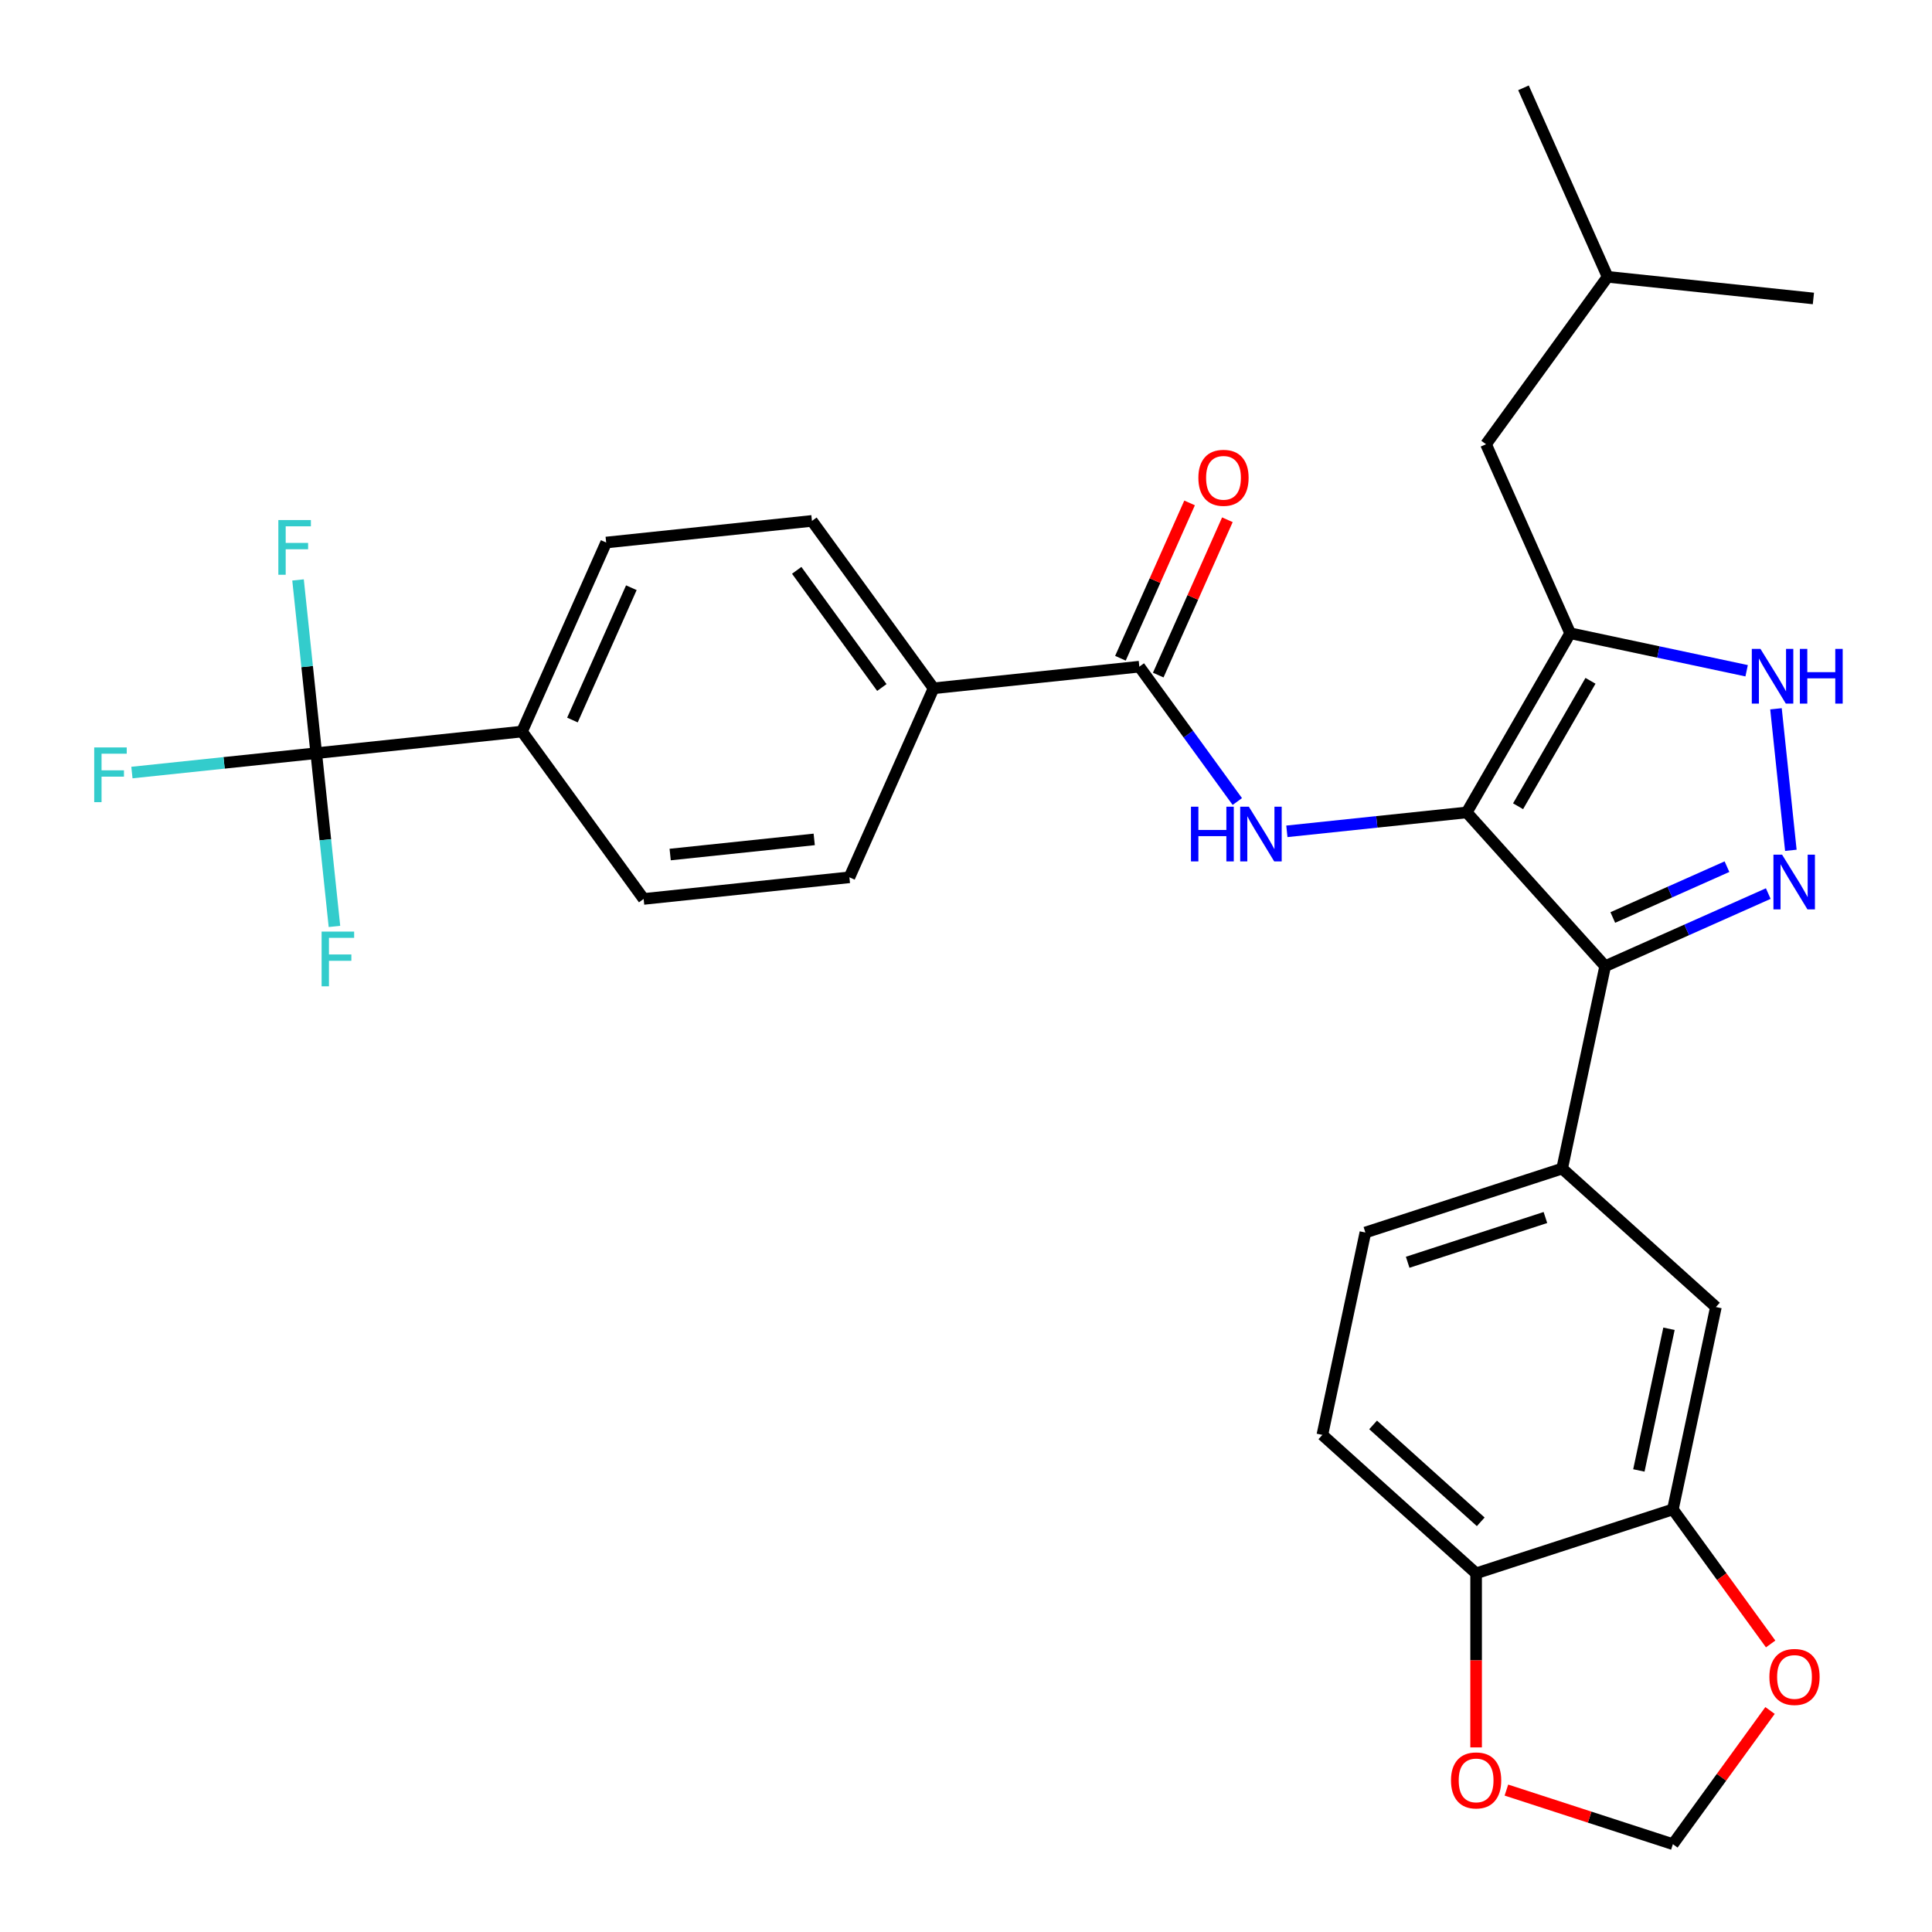 <?xml version='1.0' encoding='iso-8859-1'?>
<svg version='1.1' baseProfile='full'
              xmlns='http://www.w3.org/2000/svg'
                      xmlns:rdkit='http://www.rdkit.org/xml'
                      xmlns:xlink='http://www.w3.org/1999/xlink'
                  xml:space='preserve'
width='1000px' height='1000px' viewBox='0 0 1000 1000'>
<!-- END OF HEADER -->
<rect style='opacity:1.0;fill:#FFFFFF;stroke:none' width='1000' height='1000' x='0' y='0'> </rect>
<path class='bond-0' d='M 830.832,500.097 L 808.566,604.851' style='fill:none;fill-rule:evenodd;stroke:#000000;stroke-width:6px;stroke-linecap:butt;stroke-linejoin:miter;stroke-opacity:1' />
<path class='bond-1' d='M 830.832,500.097 L 759.172,420.511' style='fill:none;fill-rule:evenodd;stroke:#000000;stroke-width:6px;stroke-linecap:butt;stroke-linejoin:miter;stroke-opacity:1' />
<path class='bond-2' d='M 830.832,500.097 L 873.041,481.305' style='fill:none;fill-rule:evenodd;stroke:#000000;stroke-width:6px;stroke-linecap:butt;stroke-linejoin:miter;stroke-opacity:1' />
<path class='bond-2' d='M 873.041,481.305 L 915.25,462.512' style='fill:none;fill-rule:evenodd;stroke:#0000FF;stroke-width:6px;stroke-linecap:butt;stroke-linejoin:miter;stroke-opacity:1' />
<path class='bond-2' d='M 834.783,474.893 L 864.329,461.738' style='fill:none;fill-rule:evenodd;stroke:#000000;stroke-width:6px;stroke-linecap:butt;stroke-linejoin:miter;stroke-opacity:1' />
<path class='bond-2' d='M 864.329,461.738 L 893.875,448.583' style='fill:none;fill-rule:evenodd;stroke:#0000FF;stroke-width:6px;stroke-linecap:butt;stroke-linejoin:miter;stroke-opacity:1' />
<path class='bond-3' d='M 759.172,420.511 L 812.719,327.765' style='fill:none;fill-rule:evenodd;stroke:#000000;stroke-width:6px;stroke-linecap:butt;stroke-linejoin:miter;stroke-opacity:1' />
<path class='bond-3' d='M 785.754,417.309 L 823.236,352.387' style='fill:none;fill-rule:evenodd;stroke:#000000;stroke-width:6px;stroke-linecap:butt;stroke-linejoin:miter;stroke-opacity:1' />
<path class='bond-4' d='M 759.172,420.511 L 712.628,425.403' style='fill:none;fill-rule:evenodd;stroke:#000000;stroke-width:6px;stroke-linecap:butt;stroke-linejoin:miter;stroke-opacity:1' />
<path class='bond-4' d='M 712.628,425.403 L 666.083,430.295' style='fill:none;fill-rule:evenodd;stroke:#0000FF;stroke-width:6px;stroke-linecap:butt;stroke-linejoin:miter;stroke-opacity:1' />
<path class='bond-5' d='M 812.719,327.765 L 858.387,337.472' style='fill:none;fill-rule:evenodd;stroke:#000000;stroke-width:6px;stroke-linecap:butt;stroke-linejoin:miter;stroke-opacity:1' />
<path class='bond-5' d='M 858.387,337.472 L 904.055,347.179' style='fill:none;fill-rule:evenodd;stroke:#0000FF;stroke-width:6px;stroke-linecap:butt;stroke-linejoin:miter;stroke-opacity:1' />
<path class='bond-6' d='M 812.719,327.765 L 769.16,229.93' style='fill:none;fill-rule:evenodd;stroke:#000000;stroke-width:6px;stroke-linecap:butt;stroke-linejoin:miter;stroke-opacity:1' />
<path class='bond-7' d='M 919.242,366.869 L 926.942,440.124' style='fill:none;fill-rule:evenodd;stroke:#0000FF;stroke-width:6px;stroke-linecap:butt;stroke-linejoin:miter;stroke-opacity:1' />
<path class='bond-8' d='M 163.689,389.842 L 270.196,378.648' style='fill:none;fill-rule:evenodd;stroke:#000000;stroke-width:6px;stroke-linecap:butt;stroke-linejoin:miter;stroke-opacity:1' />
<path class='bond-9' d='M 163.689,389.842 L 115.984,394.856' style='fill:none;fill-rule:evenodd;stroke:#000000;stroke-width:6px;stroke-linecap:butt;stroke-linejoin:miter;stroke-opacity:1' />
<path class='bond-9' d='M 115.984,394.856 L 68.279,399.87' style='fill:none;fill-rule:evenodd;stroke:#33CCCC;stroke-width:6px;stroke-linecap:butt;stroke-linejoin:miter;stroke-opacity:1' />
<path class='bond-10' d='M 163.689,389.842 L 158.976,345.007' style='fill:none;fill-rule:evenodd;stroke:#000000;stroke-width:6px;stroke-linecap:butt;stroke-linejoin:miter;stroke-opacity:1' />
<path class='bond-10' d='M 158.976,345.007 L 154.264,300.172' style='fill:none;fill-rule:evenodd;stroke:#33CCCC;stroke-width:6px;stroke-linecap:butt;stroke-linejoin:miter;stroke-opacity:1' />
<path class='bond-11' d='M 163.689,389.842 L 168.401,434.677' style='fill:none;fill-rule:evenodd;stroke:#000000;stroke-width:6px;stroke-linecap:butt;stroke-linejoin:miter;stroke-opacity:1' />
<path class='bond-11' d='M 168.401,434.677 L 173.113,479.512' style='fill:none;fill-rule:evenodd;stroke:#33CCCC;stroke-width:6px;stroke-linecap:butt;stroke-linejoin:miter;stroke-opacity:1' />
<path class='bond-12' d='M 640.432,414.868 L 615.075,379.967' style='fill:none;fill-rule:evenodd;stroke:#0000FF;stroke-width:6px;stroke-linecap:butt;stroke-linejoin:miter;stroke-opacity:1' />
<path class='bond-12' d='M 615.075,379.967 L 589.717,345.065' style='fill:none;fill-rule:evenodd;stroke:#000000;stroke-width:6px;stroke-linecap:butt;stroke-linejoin:miter;stroke-opacity:1' />
<path class='bond-13' d='M 599.501,349.421 L 617.398,309.222' style='fill:none;fill-rule:evenodd;stroke:#000000;stroke-width:6px;stroke-linecap:butt;stroke-linejoin:miter;stroke-opacity:1' />
<path class='bond-13' d='M 617.398,309.222 L 635.296,269.023' style='fill:none;fill-rule:evenodd;stroke:#FF0000;stroke-width:6px;stroke-linecap:butt;stroke-linejoin:miter;stroke-opacity:1' />
<path class='bond-13' d='M 579.934,340.709 L 597.831,300.51' style='fill:none;fill-rule:evenodd;stroke:#000000;stroke-width:6px;stroke-linecap:butt;stroke-linejoin:miter;stroke-opacity:1' />
<path class='bond-13' d='M 597.831,300.51 L 615.729,260.311' style='fill:none;fill-rule:evenodd;stroke:#FF0000;stroke-width:6px;stroke-linecap:butt;stroke-linejoin:miter;stroke-opacity:1' />
<path class='bond-14' d='M 589.717,345.065 L 483.21,356.259' style='fill:none;fill-rule:evenodd;stroke:#000000;stroke-width:6px;stroke-linecap:butt;stroke-linejoin:miter;stroke-opacity:1' />
<path class='bond-15' d='M 270.196,378.648 L 313.755,280.813' style='fill:none;fill-rule:evenodd;stroke:#000000;stroke-width:6px;stroke-linecap:butt;stroke-linejoin:miter;stroke-opacity:1' />
<path class='bond-15' d='M 296.297,372.684 L 326.788,304.2' style='fill:none;fill-rule:evenodd;stroke:#000000;stroke-width:6px;stroke-linecap:butt;stroke-linejoin:miter;stroke-opacity:1' />
<path class='bond-16' d='M 270.196,378.648 L 333.144,465.289' style='fill:none;fill-rule:evenodd;stroke:#000000;stroke-width:6px;stroke-linecap:butt;stroke-linejoin:miter;stroke-opacity:1' />
<path class='bond-17' d='M 483.21,356.259 L 439.651,454.094' style='fill:none;fill-rule:evenodd;stroke:#000000;stroke-width:6px;stroke-linecap:butt;stroke-linejoin:miter;stroke-opacity:1' />
<path class='bond-18' d='M 483.21,356.259 L 420.262,269.619' style='fill:none;fill-rule:evenodd;stroke:#000000;stroke-width:6px;stroke-linecap:butt;stroke-linejoin:miter;stroke-opacity:1' />
<path class='bond-18' d='M 456.44,355.853 L 412.376,295.204' style='fill:none;fill-rule:evenodd;stroke:#000000;stroke-width:6px;stroke-linecap:butt;stroke-linejoin:miter;stroke-opacity:1' />
<path class='bond-19' d='M 769.16,229.93 L 832.108,143.29' style='fill:none;fill-rule:evenodd;stroke:#000000;stroke-width:6px;stroke-linecap:butt;stroke-linejoin:miter;stroke-opacity:1' />
<path class='bond-20' d='M 832.108,143.29 L 788.55,45.455' style='fill:none;fill-rule:evenodd;stroke:#000000;stroke-width:6px;stroke-linecap:butt;stroke-linejoin:miter;stroke-opacity:1' />
<path class='bond-21' d='M 832.108,143.29 L 938.616,154.484' style='fill:none;fill-rule:evenodd;stroke:#000000;stroke-width:6px;stroke-linecap:butt;stroke-linejoin:miter;stroke-opacity:1' />
<path class='bond-22' d='M 684.448,742.698 L 764.034,814.358' style='fill:none;fill-rule:evenodd;stroke:#000000;stroke-width:6px;stroke-linecap:butt;stroke-linejoin:miter;stroke-opacity:1' />
<path class='bond-22' d='M 710.718,737.53 L 766.428,787.692' style='fill:none;fill-rule:evenodd;stroke:#000000;stroke-width:6px;stroke-linecap:butt;stroke-linejoin:miter;stroke-opacity:1' />
<path class='bond-23' d='M 684.448,742.698 L 706.714,637.945' style='fill:none;fill-rule:evenodd;stroke:#000000;stroke-width:6px;stroke-linecap:butt;stroke-linejoin:miter;stroke-opacity:1' />
<path class='bond-24' d='M 706.714,637.945 L 808.566,604.851' style='fill:none;fill-rule:evenodd;stroke:#000000;stroke-width:6px;stroke-linecap:butt;stroke-linejoin:miter;stroke-opacity:1' />
<path class='bond-24' d='M 728.61,653.351 L 799.907,630.185' style='fill:none;fill-rule:evenodd;stroke:#000000;stroke-width:6px;stroke-linecap:butt;stroke-linejoin:miter;stroke-opacity:1' />
<path class='bond-25' d='M 808.566,604.851 L 888.152,676.511' style='fill:none;fill-rule:evenodd;stroke:#000000;stroke-width:6px;stroke-linecap:butt;stroke-linejoin:miter;stroke-opacity:1' />
<path class='bond-26' d='M 888.152,676.511 L 865.886,781.264' style='fill:none;fill-rule:evenodd;stroke:#000000;stroke-width:6px;stroke-linecap:butt;stroke-linejoin:miter;stroke-opacity:1' />
<path class='bond-26' d='M 863.862,687.77 L 848.275,761.098' style='fill:none;fill-rule:evenodd;stroke:#000000;stroke-width:6px;stroke-linecap:butt;stroke-linejoin:miter;stroke-opacity:1' />
<path class='bond-27' d='M 764.034,814.358 L 865.886,781.264' style='fill:none;fill-rule:evenodd;stroke:#000000;stroke-width:6px;stroke-linecap:butt;stroke-linejoin:miter;stroke-opacity:1' />
<path class='bond-28' d='M 764.034,814.358 L 764.034,859.406' style='fill:none;fill-rule:evenodd;stroke:#000000;stroke-width:6px;stroke-linecap:butt;stroke-linejoin:miter;stroke-opacity:1' />
<path class='bond-28' d='M 764.034,859.406 L 764.034,904.454' style='fill:none;fill-rule:evenodd;stroke:#FF0000;stroke-width:6px;stroke-linecap:butt;stroke-linejoin:miter;stroke-opacity:1' />
<path class='bond-29' d='M 865.886,781.264 L 891.186,816.086' style='fill:none;fill-rule:evenodd;stroke:#000000;stroke-width:6px;stroke-linecap:butt;stroke-linejoin:miter;stroke-opacity:1' />
<path class='bond-29' d='M 891.186,816.086 L 916.485,850.907' style='fill:none;fill-rule:evenodd;stroke:#FF0000;stroke-width:6px;stroke-linecap:butt;stroke-linejoin:miter;stroke-opacity:1' />
<path class='bond-30' d='M 916.165,885.342 L 891.026,919.944' style='fill:none;fill-rule:evenodd;stroke:#FF0000;stroke-width:6px;stroke-linecap:butt;stroke-linejoin:miter;stroke-opacity:1' />
<path class='bond-30' d='M 891.026,919.944 L 865.886,954.545' style='fill:none;fill-rule:evenodd;stroke:#000000;stroke-width:6px;stroke-linecap:butt;stroke-linejoin:miter;stroke-opacity:1' />
<path class='bond-31' d='M 865.886,954.545 L 822.799,940.545' style='fill:none;fill-rule:evenodd;stroke:#000000;stroke-width:6px;stroke-linecap:butt;stroke-linejoin:miter;stroke-opacity:1' />
<path class='bond-31' d='M 822.799,940.545 L 779.711,926.546' style='fill:none;fill-rule:evenodd;stroke:#FF0000;stroke-width:6px;stroke-linecap:butt;stroke-linejoin:miter;stroke-opacity:1' />
<path class='bond-32' d='M 313.755,280.813 L 420.262,269.619' style='fill:none;fill-rule:evenodd;stroke:#000000;stroke-width:6px;stroke-linecap:butt;stroke-linejoin:miter;stroke-opacity:1' />
<path class='bond-33' d='M 333.144,465.289 L 439.651,454.094' style='fill:none;fill-rule:evenodd;stroke:#000000;stroke-width:6px;stroke-linecap:butt;stroke-linejoin:miter;stroke-opacity:1' />
<path class='bond-33' d='M 346.881,442.308 L 421.436,434.472' style='fill:none;fill-rule:evenodd;stroke:#000000;stroke-width:6px;stroke-linecap:butt;stroke-linejoin:miter;stroke-opacity:1' />
<path  class='atom-3' d='M 911.213 335.871
L 920.493 350.871
Q 921.413 352.351, 922.893 355.031
Q 924.373 357.711, 924.453 357.871
L 924.453 335.871
L 928.213 335.871
L 928.213 364.191
L 924.333 364.191
L 914.373 347.791
Q 913.213 345.871, 911.973 343.671
Q 910.773 341.471, 910.413 340.791
L 910.413 364.191
L 906.733 364.191
L 906.733 335.871
L 911.213 335.871
' fill='#0000FF'/>
<path  class='atom-3' d='M 931.613 335.871
L 935.453 335.871
L 935.453 347.911
L 949.933 347.911
L 949.933 335.871
L 953.773 335.871
L 953.773 364.191
L 949.933 364.191
L 949.933 351.111
L 935.453 351.111
L 935.453 364.191
L 931.613 364.191
L 931.613 335.871
' fill='#0000FF'/>
<path  class='atom-4' d='M 922.407 442.378
L 931.687 457.378
Q 932.607 458.858, 934.087 461.538
Q 935.567 464.218, 935.647 464.378
L 935.647 442.378
L 939.407 442.378
L 939.407 470.698
L 935.527 470.698
L 925.567 454.298
Q 924.407 452.378, 923.167 450.178
Q 921.967 447.978, 921.607 447.298
L 921.607 470.698
L 917.927 470.698
L 917.927 442.378
L 922.407 442.378
' fill='#0000FF'/>
<path  class='atom-6' d='M 616.445 417.546
L 620.285 417.546
L 620.285 429.586
L 634.765 429.586
L 634.765 417.546
L 638.605 417.546
L 638.605 445.866
L 634.765 445.866
L 634.765 432.786
L 620.285 432.786
L 620.285 445.866
L 616.445 445.866
L 616.445 417.546
' fill='#0000FF'/>
<path  class='atom-6' d='M 646.405 417.546
L 655.685 432.546
Q 656.605 434.026, 658.085 436.706
Q 659.565 439.386, 659.645 439.546
L 659.645 417.546
L 663.405 417.546
L 663.405 445.866
L 659.525 445.866
L 649.565 429.466
Q 648.405 427.546, 647.165 425.346
Q 645.965 423.146, 645.605 422.466
L 645.605 445.866
L 641.925 445.866
L 641.925 417.546
L 646.405 417.546
' fill='#0000FF'/>
<path  class='atom-8' d='M 620.276 247.31
Q 620.276 240.51, 623.636 236.71
Q 626.996 232.91, 633.276 232.91
Q 639.556 232.91, 642.916 236.71
Q 646.276 240.51, 646.276 247.31
Q 646.276 254.19, 642.876 258.11
Q 639.476 261.99, 633.276 261.99
Q 627.036 261.99, 623.636 258.11
Q 620.276 254.23, 620.276 247.31
M 633.276 258.79
Q 637.596 258.79, 639.916 255.91
Q 642.276 252.99, 642.276 247.31
Q 642.276 241.75, 639.916 238.95
Q 637.596 236.11, 633.276 236.11
Q 628.956 236.11, 626.596 238.91
Q 624.276 241.71, 624.276 247.31
Q 624.276 253.03, 626.596 255.91
Q 628.956 258.79, 633.276 258.79
' fill='#FF0000'/>
<path  class='atom-19' d='M 915.834 867.985
Q 915.834 861.185, 919.194 857.385
Q 922.554 853.585, 928.834 853.585
Q 935.114 853.585, 938.474 857.385
Q 941.834 861.185, 941.834 867.985
Q 941.834 874.865, 938.434 878.785
Q 935.034 882.665, 928.834 882.665
Q 922.594 882.665, 919.194 878.785
Q 915.834 874.905, 915.834 867.985
M 928.834 879.465
Q 933.154 879.465, 935.474 876.585
Q 937.834 873.665, 937.834 867.985
Q 937.834 862.425, 935.474 859.625
Q 933.154 856.785, 928.834 856.785
Q 924.514 856.785, 922.154 859.585
Q 919.834 862.385, 919.834 867.985
Q 919.834 873.705, 922.154 876.585
Q 924.514 879.465, 928.834 879.465
' fill='#FF0000'/>
<path  class='atom-21' d='M 751.034 921.532
Q 751.034 914.732, 754.394 910.932
Q 757.754 907.132, 764.034 907.132
Q 770.314 907.132, 773.674 910.932
Q 777.034 914.732, 777.034 921.532
Q 777.034 928.412, 773.634 932.332
Q 770.234 936.212, 764.034 936.212
Q 757.794 936.212, 754.394 932.332
Q 751.034 928.452, 751.034 921.532
M 764.034 933.012
Q 768.354 933.012, 770.674 930.132
Q 773.034 927.212, 773.034 921.532
Q 773.034 915.972, 770.674 913.172
Q 768.354 910.332, 764.034 910.332
Q 759.714 910.332, 757.354 913.132
Q 755.034 915.932, 755.034 921.532
Q 755.034 927.252, 757.354 930.132
Q 759.714 933.012, 764.034 933.012
' fill='#FF0000'/>
<path  class='atom-28' d='M 48.762 386.877
L 65.602 386.877
L 65.602 390.117
L 52.562 390.117
L 52.562 398.717
L 64.162 398.717
L 64.162 401.997
L 52.562 401.997
L 52.562 415.197
L 48.762 415.197
L 48.762 386.877
' fill='#33CCCC'/>
<path  class='atom-29' d='M 144.074 269.175
L 160.914 269.175
L 160.914 272.415
L 147.874 272.415
L 147.874 281.015
L 159.474 281.015
L 159.474 284.295
L 147.874 284.295
L 147.874 297.495
L 144.074 297.495
L 144.074 269.175
' fill='#33CCCC'/>
<path  class='atom-30' d='M 166.463 482.189
L 183.303 482.189
L 183.303 485.429
L 170.263 485.429
L 170.263 494.029
L 181.863 494.029
L 181.863 497.309
L 170.263 497.309
L 170.263 510.509
L 166.463 510.509
L 166.463 482.189
' fill='#33CCCC'/>
</svg>
